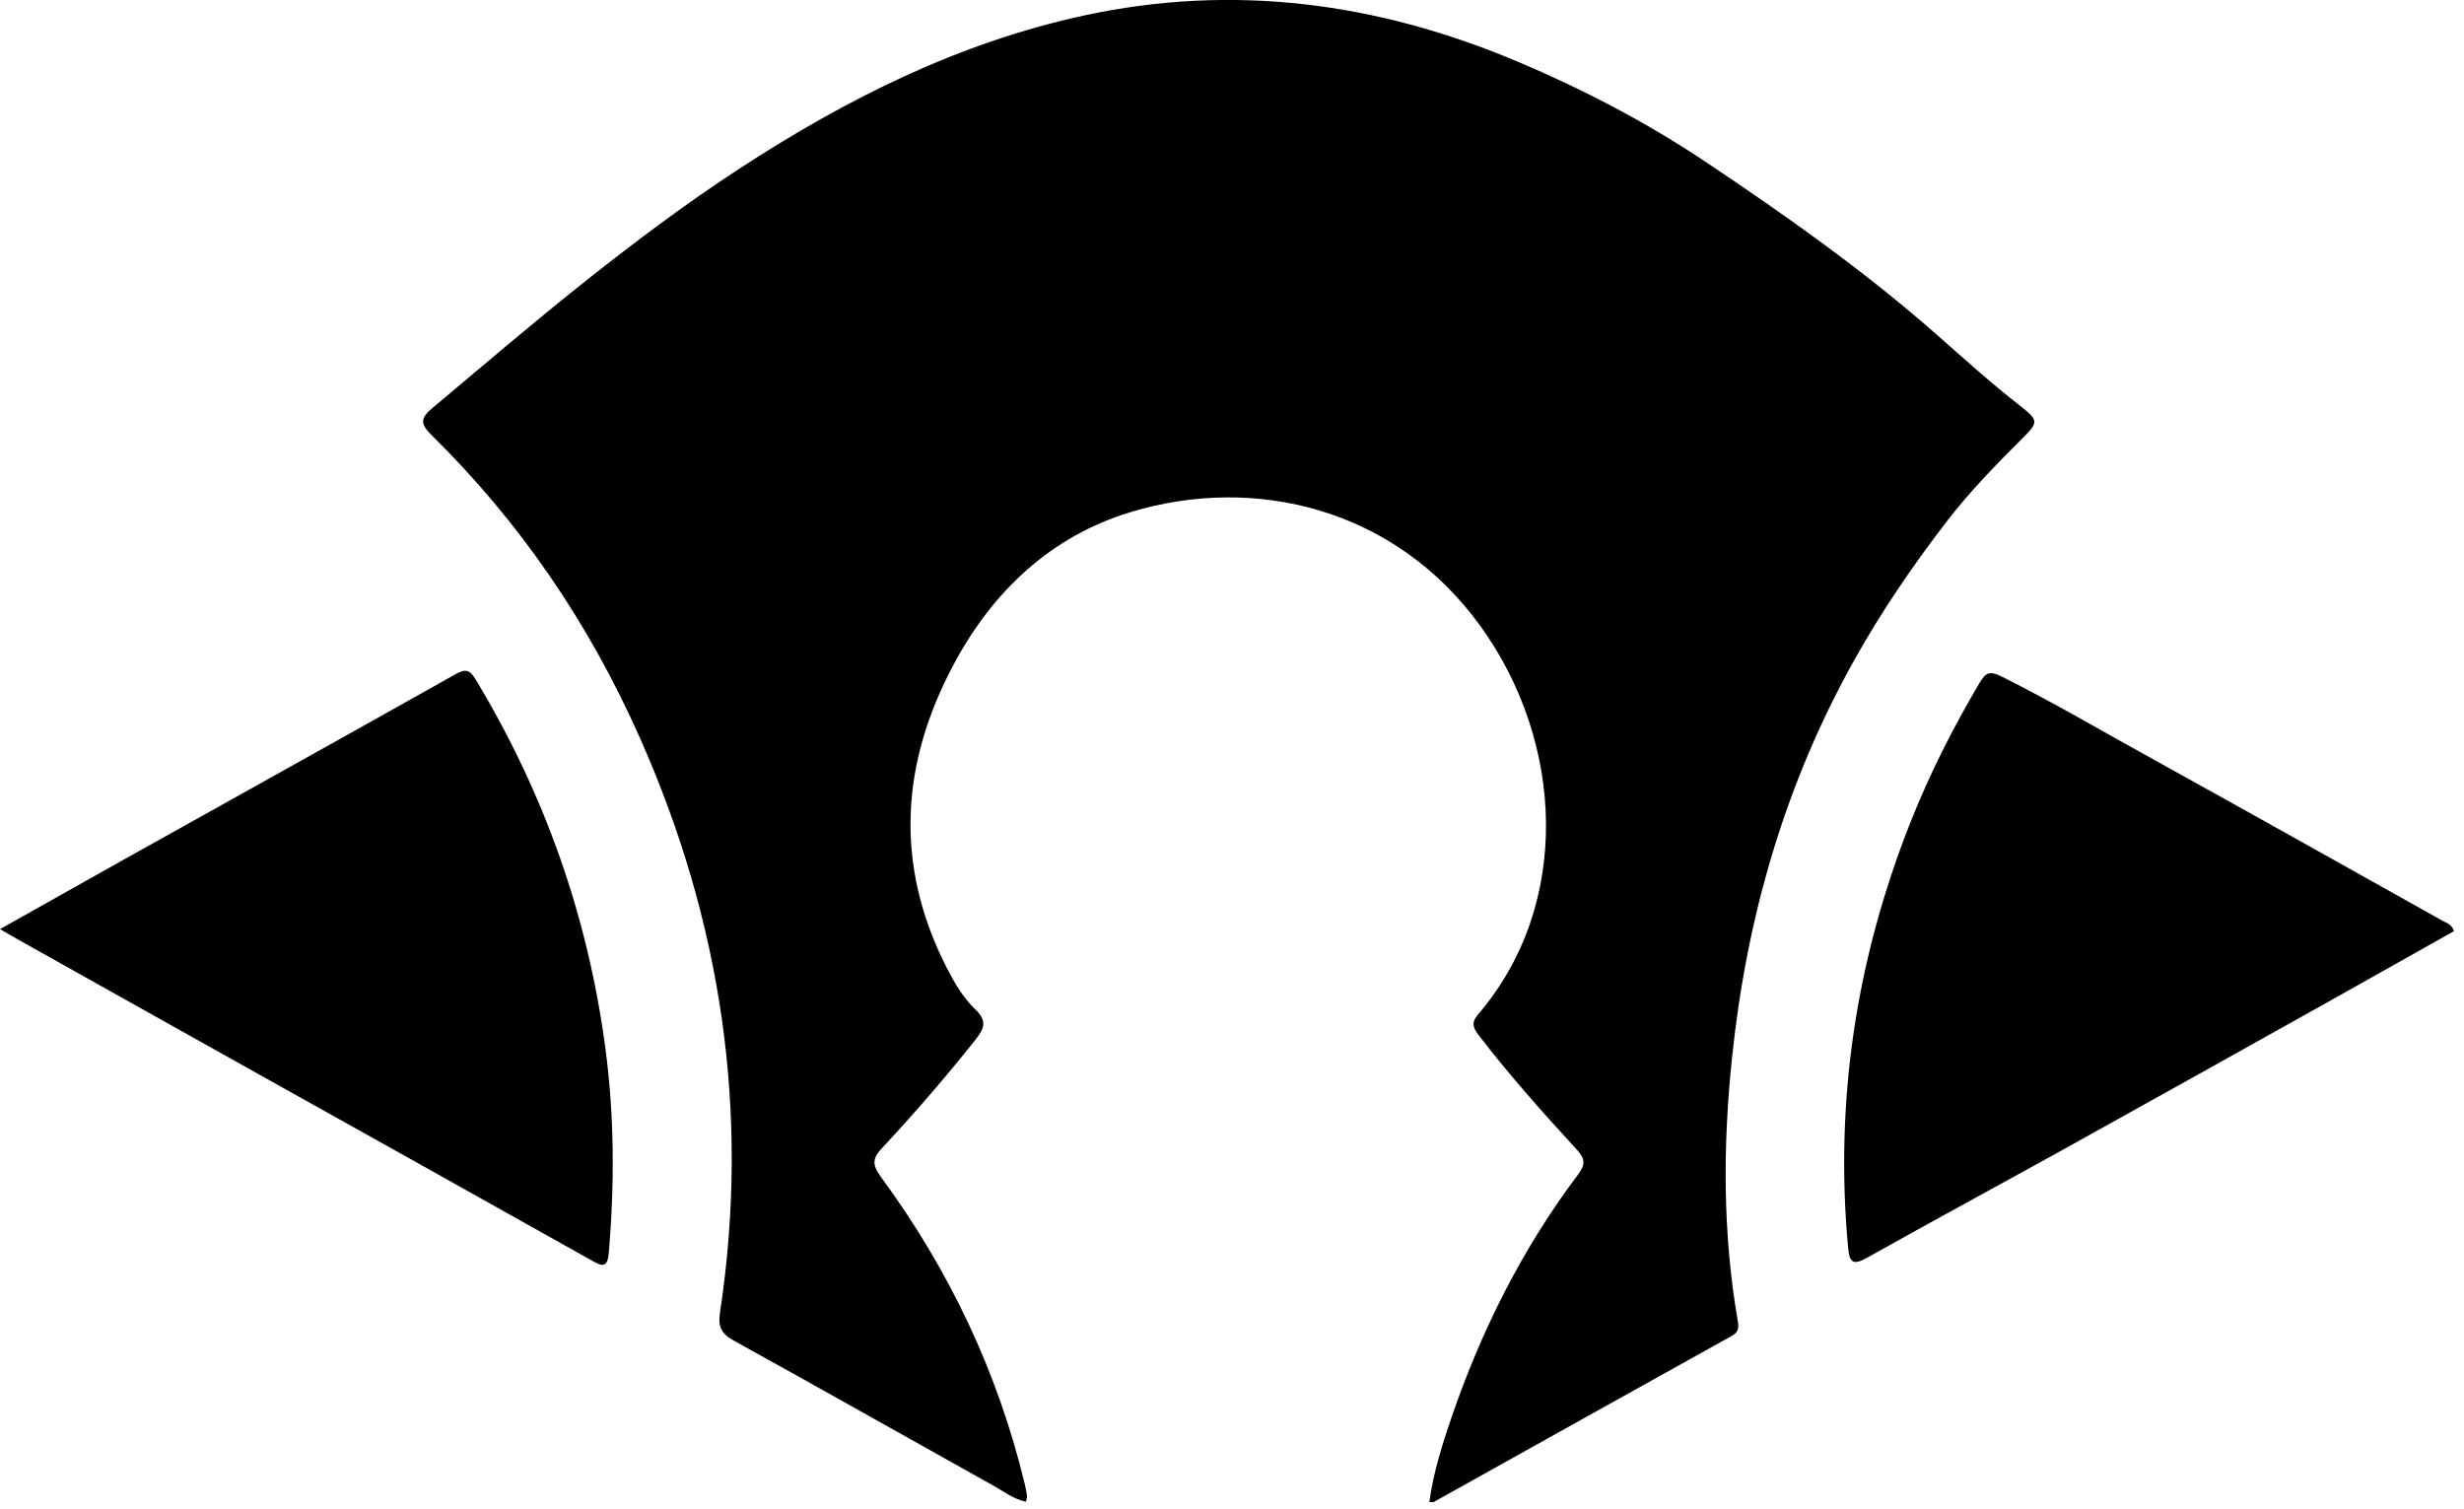 <?xml version="1.0" encoding="UTF-8"?>
<svg width="160px" height="98px" viewBox="0 0 160 98" version="1.1" xmlns="http://www.w3.org/2000/svg" xmlns:xlink="http://www.w3.org/1999/xlink">
    <g stroke="none" stroke-width="1" fill="none" fill-rule="evenodd">
        <g id="mh3-wm" fill="#000000" fill-rule="nonzero">
            <path d="M92.82,97.5 C93.08,95.59 93.65,93.81 94.25,92.05 C96.19,86.38 98.85,81.08 102.46,76.28 C102.93,75.65 102.97,75.29 102.42,74.68 C100.2,72.27 98.02,69.82 96.02,67.22 C95.67,66.76 95.51,66.42 95.97,65.88 C102.11,58.72 101.56,48.16 96.13,40.65 C90.58,32.98 81.46,30.8 73.39,33.26 C68.26,34.82 64.48,38.37 61.94,43.12 C58.48,49.58 58.08,56.15 61.45,62.79 C61.96,63.79 62.53,64.78 63.34,65.55 C64.14,66.31 63.89,66.81 63.33,67.53 C61.41,69.94 59.4,72.27 57.3,74.52 C56.66,75.2 56.61,75.6 57.18,76.39 C61.61,82.41 64.77,89.04 66.53,96.31 C66.6,96.58 66.65,96.85 66.69,97.13 C66.7,97.24 66.65,97.36 66.62,97.51 C65.84,97.35 65.23,96.88 64.58,96.51 C58.93,93.36 53.3,90.17 47.63,87.04 C46.82,86.59 46.62,86.12 46.75,85.25 C48.72,72.26 46.85,59.79 41.51,47.82 C38.23,40.45 33.76,33.89 28.01,28.24 C27.27,27.51 27.31,27.14 28.06,26.51 C31.4,23.71 34.7,20.88 38.12,18.17 C41.34,15.62 44.61,13.17 48.03,10.94 C54.95,6.43 62.26,2.76 70.42,1 C80.12,-1.09 89.46,0.17 98.52,3.99 C102.81,5.8 106.93,7.95 110.8,10.54 C115.97,14 121.06,17.59 125.75,21.72 C127.52,23.28 129.28,24.87 131.15,26.33 C132.42,27.32 132.37,27.42 131.27,28.52 C129.59,30.19 127.93,31.9 126.48,33.77 C124.26,36.65 122.21,39.64 120.43,42.82 C115.92,50.87 113.42,59.53 112.47,68.68 C111.87,74.4 111.86,80.08 112.84,85.76 C112.92,86.21 112.9,86.49 112.46,86.74 C106,90.33 99.55,93.93 93.1,97.53 C93.07,97.55 93.02,97.53 92.81,97.53 L92.81,97.51 L92.82,97.5 Z" id="Path"></path>
            <path d="M-3.55271368e-15,60.33 C2.84,58.74 5.47,57.25 8.12,55.77 C15.26,51.78 22.41,47.81 29.54,43.8 C30.21,43.42 30.49,43.45 30.9,44.14 C35.37,51.56 38.19,59.54 39.32,68.14 C39.9,72.52 39.9,76.9 39.54,81.29 C39.45,82.33 39.15,82.26 38.41,81.84 C31.04,77.7 23.66,73.59 16.29,69.47 C11.27,66.67 6.26,63.85 1.25,61.05 C0.9,60.86 0.56,60.65 -3.55271368e-15,60.33 Z" id="Path"></path>
            <path d="M159.35,60.46 C156.76,61.91 154.17,63.38 151.56,64.84 C145.8,68.06 140.04,71.28 134.27,74.48 C129.92,76.89 125.55,79.25 121.22,81.68 C120.34,82.17 120.1,81.98 120.01,81.06 C119.12,71.5 120.53,62.29 124.06,53.38 C125.3,50.26 126.81,47.27 128.52,44.38 C128.93,43.68 129.17,43.52 130.02,43.95 C133.47,45.68 136.79,47.64 140.17,49.5 C146.32,52.9 152.46,56.35 158.59,59.78 C158.86,59.93 159.2,60 159.34,60.45 L159.35,60.45 L159.35,60.46 Z" id="Path"></path>
        </g>
    </g>
</svg>
